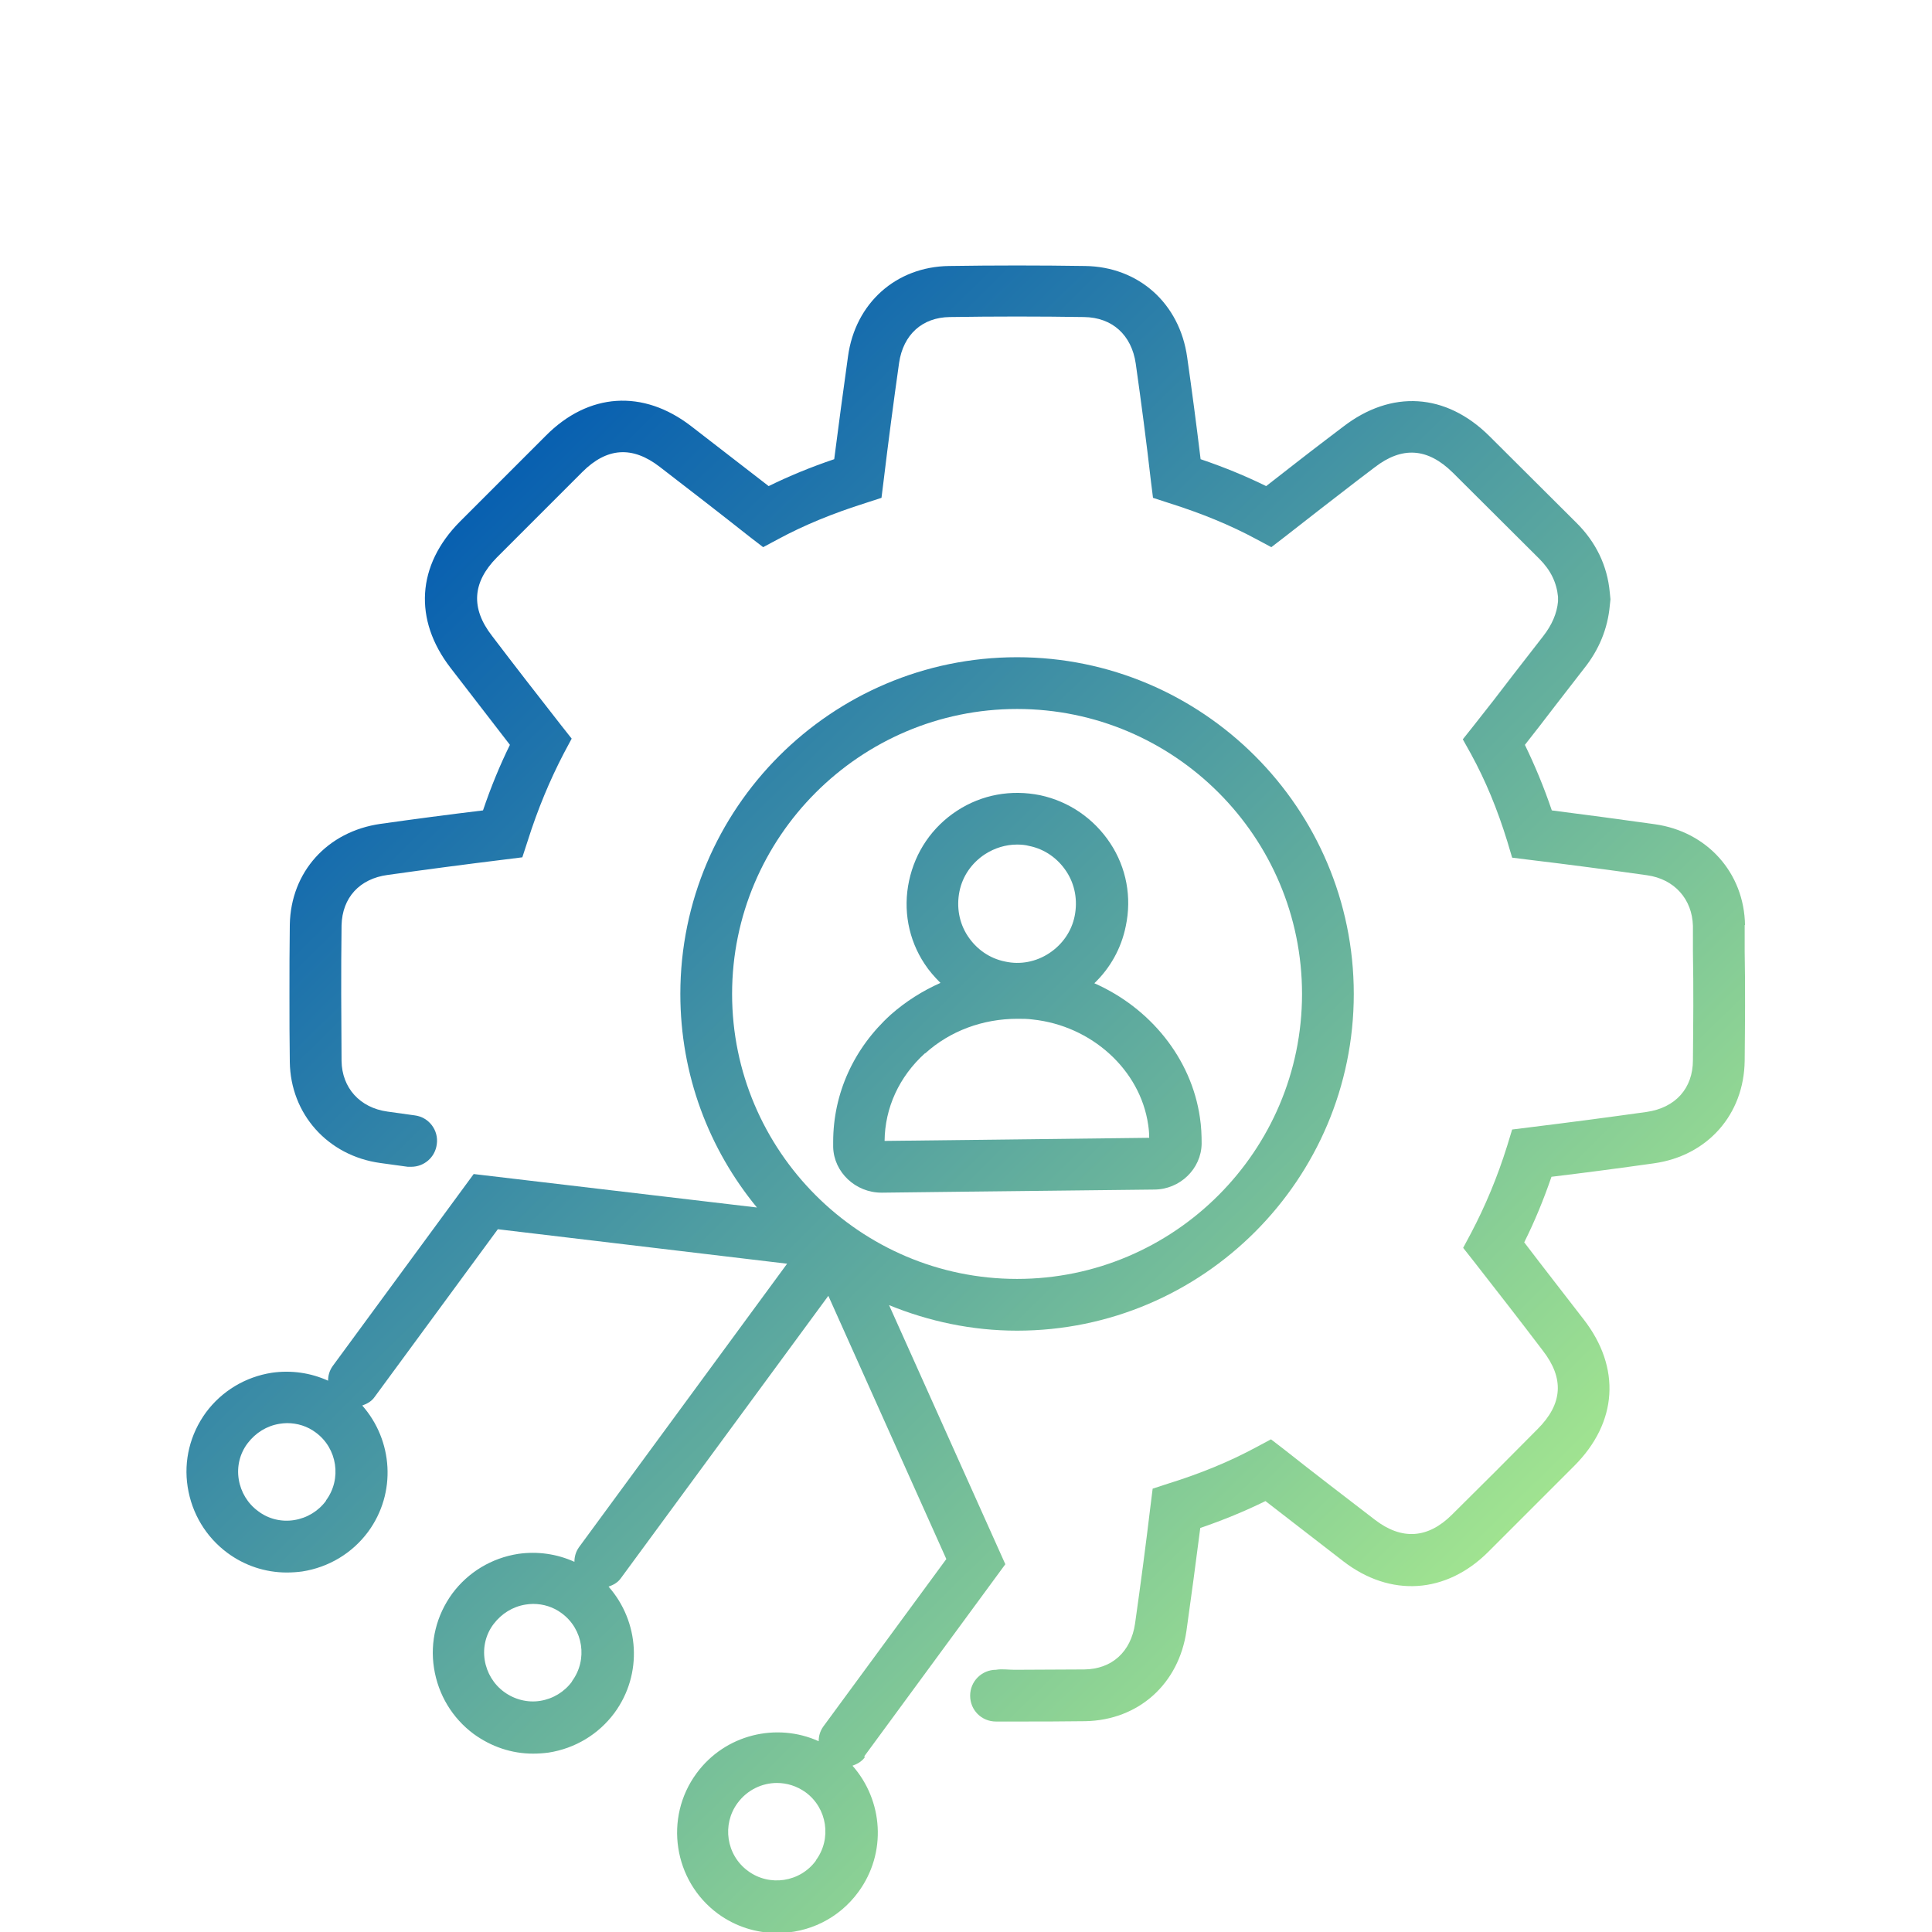 <svg xmlns="http://www.w3.org/2000/svg" xmlns:xlink="http://www.w3.org/1999/xlink" id="Layer_1" data-name="Layer 1" width="56" height="56" viewBox="0 0 56 56"><defs><style>      .cls-1 {        fill: url(#linear-gradient);      }      .cls-1, .cls-2, .cls-3 {        stroke-width: 0px;      }      .cls-2 {        fill: url(#linear-gradient-2);      }      .cls-3 {        fill: url(#linear-gradient-3);      }    </style><linearGradient id="linear-gradient" x1="49.74" y1="46.61" x2="14.45" y2="10.8" gradientUnits="userSpaceOnUse"><stop offset="0" stop-color="#b5f58c"></stop><stop offset="1" stop-color="#0059b2"></stop></linearGradient><linearGradient id="linear-gradient-2" x1="41.97" y1="54.26" x2="6.68" y2="18.45" xlink:href="#linear-gradient"></linearGradient><linearGradient id="linear-gradient-3" x1="47.58" y1="48.74" x2="12.28" y2="12.93" xlink:href="#linear-gradient"></linearGradient></defs><path class="cls-1" d="m50.58,26.82c-.02-1.52-1.1-2.72-2.62-2.93-.99-.14-1.97-.27-2.98-.4-.23-.68-.49-1.3-.78-1.9.29-.37.58-.74.86-1.11l.86-1.11c.43-.54.68-1.15.74-1.81l.02-.19-.02-.2c-.07-.77-.4-1.46-.98-2.03l-2.51-2.5c-1.26-1.25-2.84-1.35-4.24-.27l-.5.38c-.58.44-1.15.89-1.73,1.34-.59-.29-1.22-.55-1.9-.78-.12-.99-.25-1.98-.39-2.96-.22-1.56-1.41-2.62-2.96-2.64-1.31-.02-2.62-.02-3.94,0-1.54.02-2.72,1.08-2.93,2.62-.14.99-.27,1.98-.4,2.98-.68.23-1.31.49-1.9.78-.75-.58-1.5-1.16-2.25-1.74-1.39-1.07-2.97-.97-4.21.28l-2.49,2.49c-1.25,1.26-1.35,2.84-.27,4.24.57.74,1.14,1.48,1.72,2.23-.29.59-.55,1.22-.78,1.9-.99.12-1.98.25-2.97.39-1.54.22-2.6,1.39-2.63,2.92-.01.68-.01,1.36-.01,2.04s0,1.29.01,1.94c.02,1.51,1.1,2.72,2.62,2.93l.8.11s.07,0,.1,0c.37,0,.69-.27.74-.65.06-.41-.23-.79-.64-.84l-.79-.11c-.8-.11-1.32-.69-1.33-1.47,0-.64-.01-1.28-.01-1.92,0-.67,0-1.34.01-2.01.02-.8.52-1.35,1.34-1.46,1.14-.16,2.28-.31,3.42-.45l.48-.06.15-.46c.3-.95.65-1.78,1.05-2.55l.23-.43-.3-.38c-.68-.87-1.35-1.73-2.01-2.6-.62-.8-.57-1.55.14-2.27l2.48-2.48c.71-.71,1.45-.76,2.24-.15.87.67,1.75,1.35,2.61,2.03l.39.3.43-.23c.76-.41,1.59-.75,2.54-1.05l.46-.15.06-.48c.14-1.16.29-2.3.45-3.43.12-.82.67-1.32,1.47-1.33,1.3-.02,2.6-.02,3.89,0,.82.01,1.38.52,1.5,1.35.16,1.13.31,2.27.44,3.41l.06.48.46.15c.95.3,1.78.64,2.54,1.05l.43.23.39-.3c.7-.55,1.4-1.09,2.1-1.63l.5-.38c.8-.62,1.54-.57,2.27.15l2.51,2.5c.33.33.5.69.54,1.1v.07s0,.06,0,.06c-.03.35-.18.69-.43,1.01l-.87,1.12c-.38.5-.76.99-1.15,1.48l-.31.39.24.43c.42.77.76,1.59,1.05,2.53l.14.47.48.06c1.17.14,2.3.29,3.43.45.79.11,1.31.69,1.33,1.47v.75c.02,1.05.01,2.09,0,3.14,0,.82-.51,1.38-1.34,1.5-1.14.16-2.28.31-3.42.45l-.48.06-.14.46c-.29.93-.64,1.76-1.05,2.54l-.23.43.3.38c.68.87,1.35,1.73,2.01,2.6.62.8.58,1.54-.15,2.27-.82.83-1.65,1.66-2.48,2.48-.7.7-1.46.75-2.24.15-.87-.67-1.75-1.34-2.62-2.03l-.39-.3-.43.23c-.78.42-1.61.76-2.54,1.05l-.46.15-.06.48c-.14,1.17-.29,2.3-.45,3.43-.12.82-.67,1.32-1.47,1.33-.67,0-1.35.01-2.02.01-.18,0-.38-.03-.54,0-.41,0-.75.33-.75.75,0,.42.33.75.75.75.18,0,.36,0,.55,0,.68,0,1.36,0,2.04-.01,1.54-.03,2.71-1.08,2.93-2.62.14-.99.27-1.97.4-2.98.67-.23,1.3-.49,1.89-.78.75.58,1.5,1.16,2.25,1.74,1.37,1.06,2.99.95,4.21-.27.83-.83,1.66-1.66,2.49-2.49,1.26-1.26,1.36-2.85.27-4.25-.57-.74-1.15-1.48-1.72-2.23.3-.6.56-1.23.79-1.9.99-.12,1.98-.25,2.97-.39,1.56-.22,2.61-1.42,2.63-2.97.01-1.05.02-2.11,0-3.17v-.77Z"></path><path class="cls-2" d="m25.05,50.91l4.09-5.57-3.37-7.51c1.15.47,2.4.74,3.71.74,5.38,0,9.76-4.38,9.76-9.76s-4.38-9.76-9.76-9.76-9.76,4.38-9.76,9.76c0,2.35.83,4.5,2.22,6.19l-8.21-.97-4.09,5.57c-.09.13-.13.27-.13.42-.51-.23-1.07-.31-1.63-.23-.77.12-1.45.53-1.91,1.15-.46.63-.65,1.4-.53,2.16.12.77.53,1.45,1.15,1.91.5.37,1.1.57,1.72.57.15,0,.3-.01.45-.03.77-.12,1.45-.53,1.91-1.15h0c.83-1.13.72-2.65-.17-3.66.14-.05.27-.12.36-.25l3.57-4.86,8.39,1s-.02.01-.02.02l-6.02,8.2c-.09.13-.13.27-.13.42-.51-.23-1.07-.31-1.63-.23-.77.12-1.45.53-1.91,1.15-.46.63-.65,1.4-.53,2.16.12.77.53,1.45,1.15,1.91.51.37,1.1.57,1.72.57.15,0,.3-.01.45-.03.77-.12,1.45-.53,1.91-1.15h0c.83-1.13.72-2.65-.17-3.66.14-.05.27-.12.36-.25l6.01-8.18,3.42,7.63-3.57,4.86c-.09.13-.13.27-.13.42-1.22-.55-2.71-.2-3.54.93-.95,1.29-.67,3.12.62,4.07.52.38,1.12.56,1.72.56.9,0,1.78-.41,2.35-1.19.83-1.13.72-2.65-.17-3.66.14-.05.27-.12.36-.25Zm-15.6-7.41c-.22.3-.55.5-.92.56-.37.06-.75-.03-1.05-.26-.3-.22-.5-.55-.56-.92-.06-.37.03-.75.26-1.05s.55-.5.92-.56c.07-.01.14-.02.22-.02.3,0,.59.09.83.27.63.46.76,1.35.3,1.97Zm7.13,5.24c-.22.3-.55.5-.92.56-.37.06-.75-.04-1.05-.26-.3-.22-.5-.55-.56-.92-.06-.37.03-.75.26-1.05s.55-.5.92-.56c.07-.01.14-.02.22-.02.3,0,.59.09.83.27.63.46.76,1.35.3,1.97Zm12.9-28.19c4.56,0,8.26,3.71,8.26,8.26s-3.71,8.26-8.26,8.26-8.26-3.71-8.26-8.26,3.71-8.26,8.26-8.26Zm-5.83,33.38c-.46.63-1.35.76-1.97.3-.63-.46-.76-1.35-.3-1.97.28-.38.71-.58,1.14-.58.29,0,.58.09.83.27.63.46.76,1.35.3,1.97Z"></path><path class="cls-3" d="m25.55,34.57h.02l2.52-.03s.02,0,.03,0l5.33-.06c.75,0,1.37-.6,1.38-1.33,0-.25-.01-.5-.05-.76-.25-1.72-1.45-3.18-3.06-3.89.46-.44.78-1.01.91-1.65.18-.84.02-1.7-.45-2.41s-1.19-1.21-2.03-1.39c-.84-.17-1.69-.02-2.41.45-.72.47-1.21,1.19-1.39,2.03-.18.84-.02,1.7.45,2.41.13.2.29.38.46.55-.52.23-1.01.54-1.44.92-1.07.97-1.67,2.28-1.67,3.69v.15c.02.73.65,1.32,1.4,1.32Zm2.26-8.73c.09-.45.36-.83.74-1.08.28-.18.6-.28.93-.28.12,0,.24.01.35.04.45.09.83.36,1.08.74.25.38.33.84.24,1.29-.09.45-.36.83-.74,1.08-.38.25-.84.34-1.28.24-.45-.09-.83-.36-1.08-.74-.25-.38-.33-.84-.24-1.29Zm-.99,4.69c.72-.65,1.67-1,2.67-1,.15,0,.29,0,.44.02,1.71.18,3.12,1.46,3.35,3.05.02.13.03.25.03.38l-5.07.06s-.02,0-.03,0l-2.57.03c.01-.96.42-1.86,1.17-2.54Z"></path></svg>